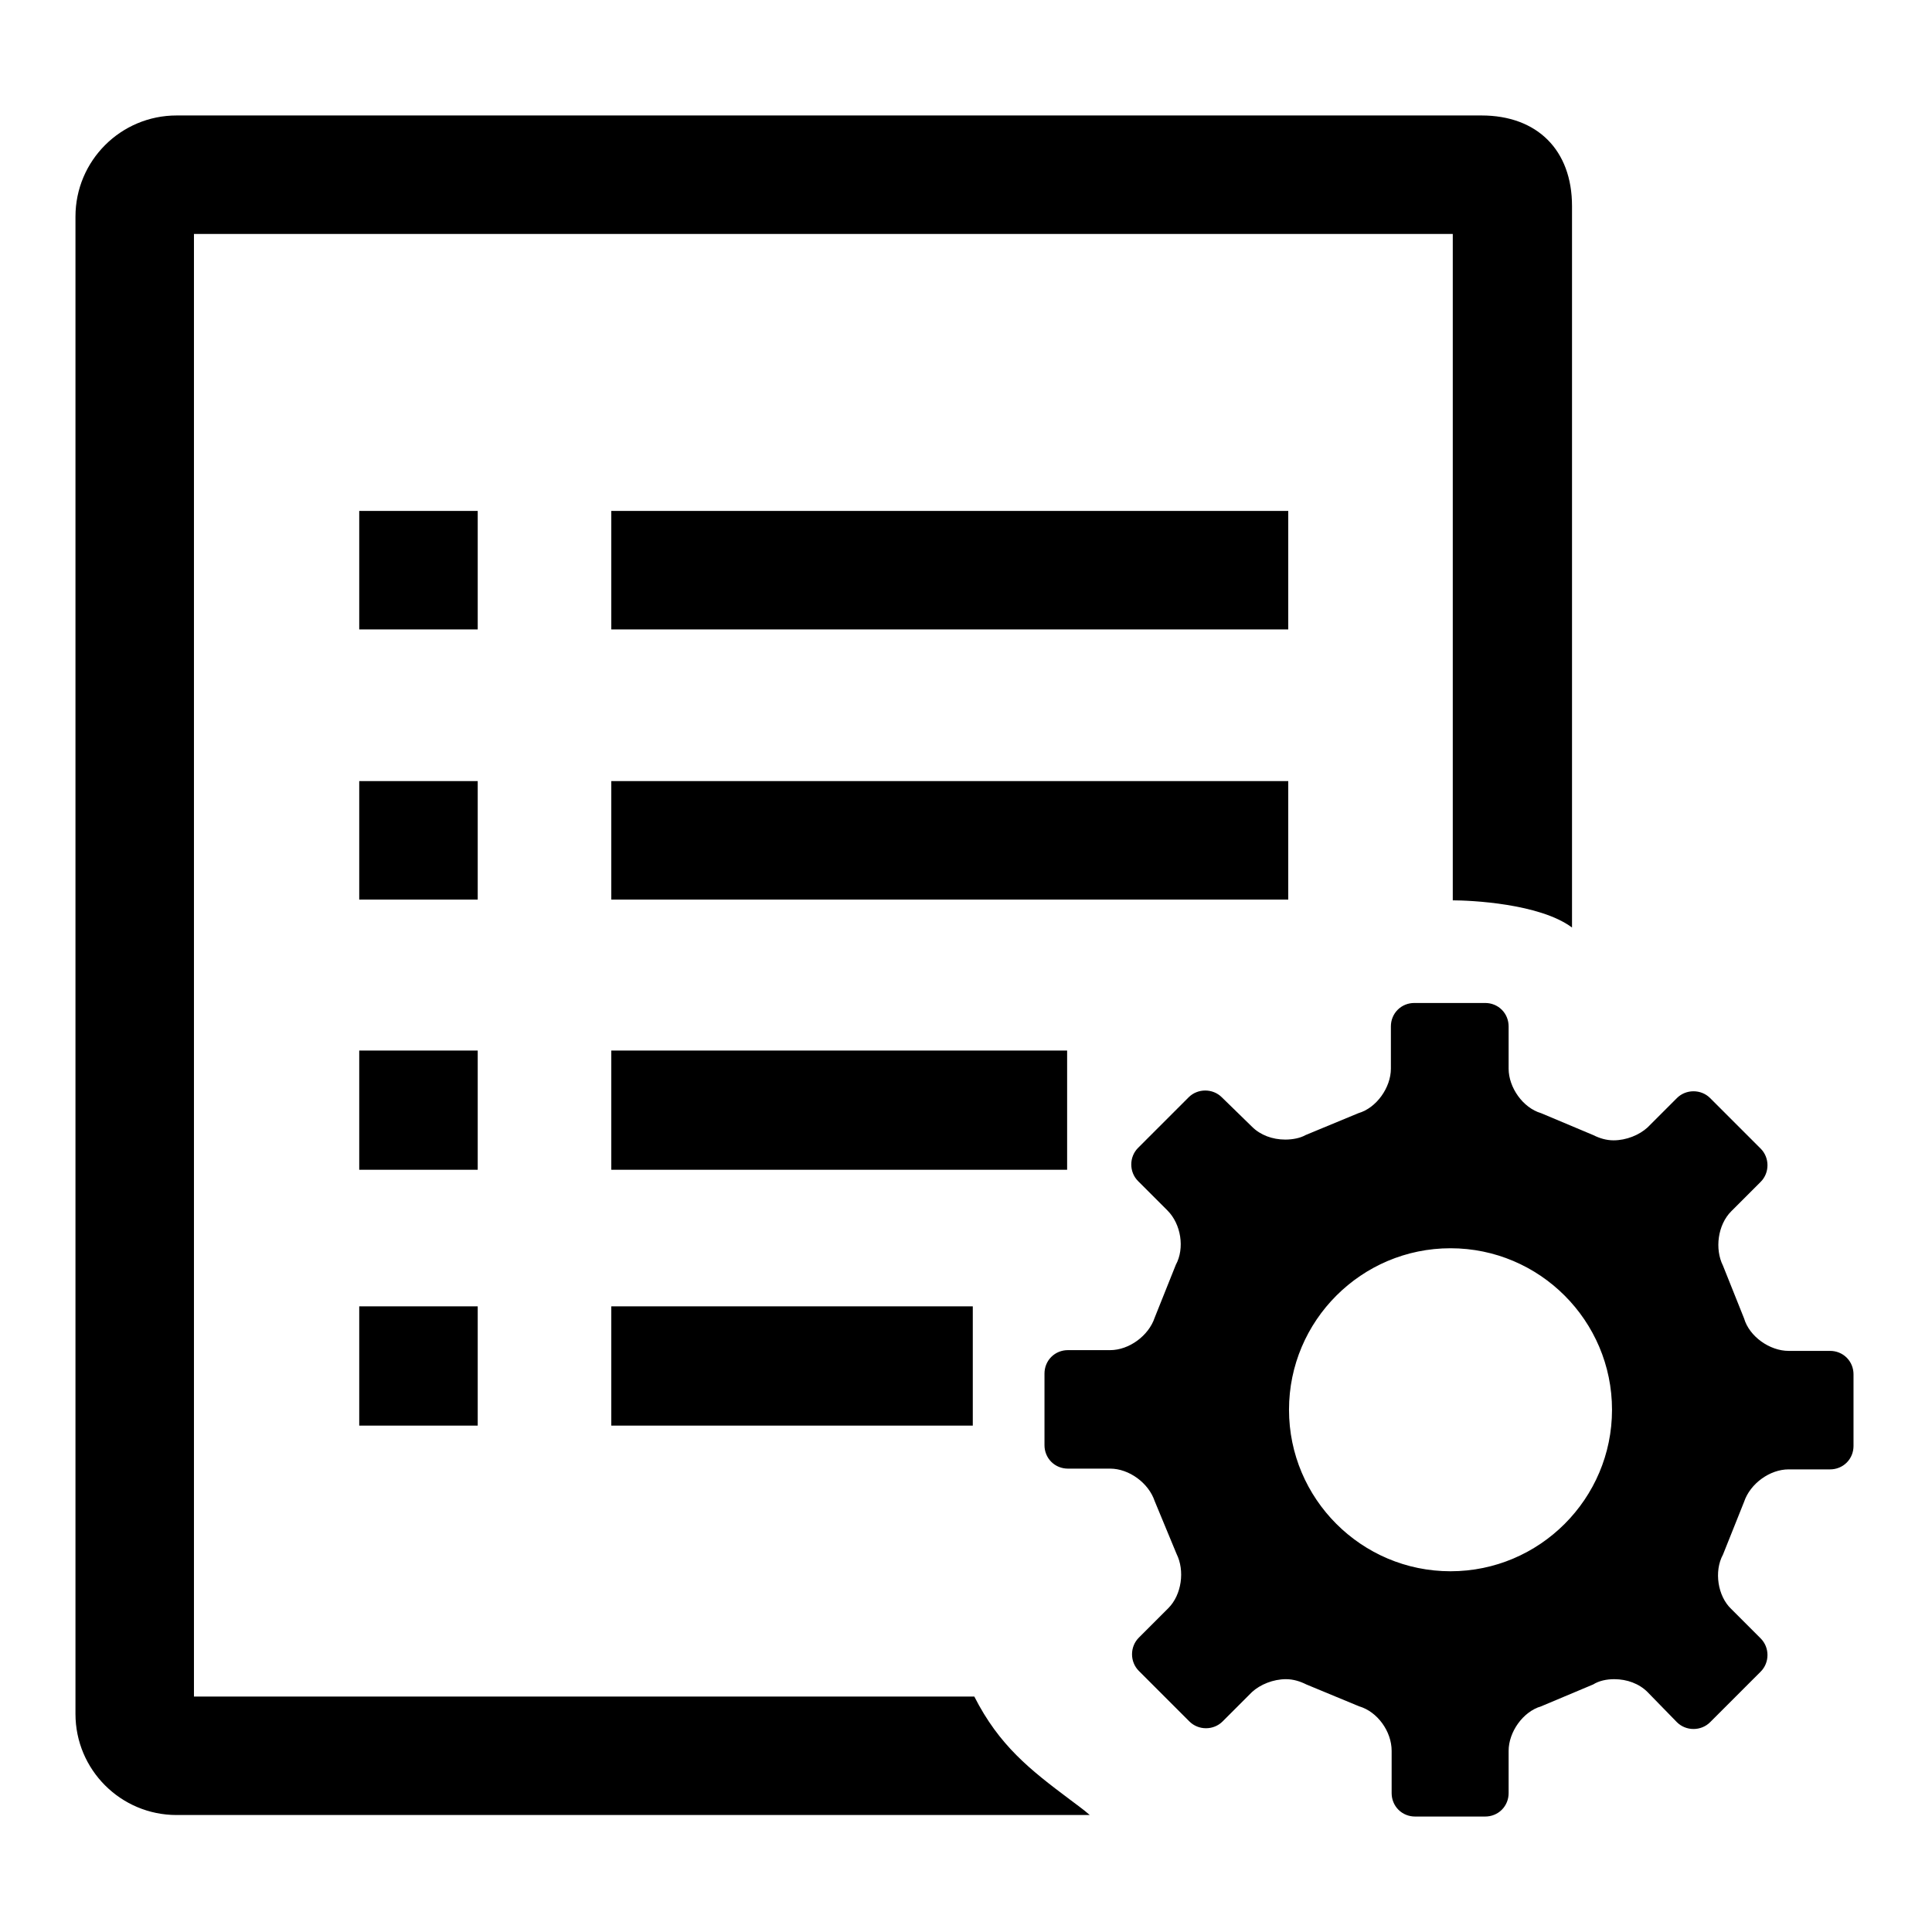 <?xml version="1.0" encoding="utf-8"?>
<!-- Svg Vector Icons : http://www.onlinewebfonts.com/icon -->
<!DOCTYPE svg PUBLIC "-//W3C//DTD SVG 1.1//EN" "http://www.w3.org/Graphics/SVG/1.1/DTD/svg11.dtd">
<svg version="1.1" xmlns="http://www.w3.org/2000/svg" xmlns:xlink="http://www.w3.org/1999/xlink" x="0px" y="0px" viewBox="0 0 256 256" enable-background="new 0 0 256 256" xml:space="preserve">
<g><g><path fill="#000000" d="M187.5,240.7c-0.8,0-1.6-0.3-2.2-0.9c-0.6-0.6-0.9-1.4-0.9-2.2V232c0-2.6-1.9-5.2-4.3-5.9l-7-2.9c-0.8-0.4-1.7-0.7-2.7-0.7c-1.7,0-3.4,0.7-4.5,1.7l-3.9,3.9c-0.6,0.6-1.4,0.9-2.2,0.9c-0.8,0-1.6-0.3-2.2-0.9l-6.7-6.7c-0.6-0.6-0.9-1.4-0.9-2.2s0.3-1.6,0.9-2.2l3.9-3.9c1.8-1.8,2.2-5,1.1-7.2l-2.9-7c-0.8-2.4-3.4-4.3-5.9-4.3h-5.6c-0.8,0-1.6-0.3-2.2-0.9c-0.6-0.6-0.9-1.4-0.9-2.2V182c0-0.8,0.3-1.6,0.9-2.2c0.6-0.6,1.4-0.9,2.2-0.9h5.6c2.5,0,5.1-1.9,5.9-4.3l2.8-7c1.2-2.2,0.7-5.4-1.1-7.2l-3.9-3.9c-0.6-0.6-0.9-1.4-0.9-2.2c0-0.8,0.3-1.6,0.9-2.2l6.7-6.7c0.6-0.6,1.4-0.9,2.2-0.9c0.8,0,1.6,0.3,2.2,0.9l4,3.9c1.1,1.1,2.7,1.7,4.4,1.7c1,0,2-0.2,2.7-0.6l7-2.9c2.4-0.7,4.3-3.4,4.3-5.9v-5.6c0-0.8,0.3-1.6,0.9-2.2c0.6-0.6,1.4-0.9,2.2-0.9h9.4c0.8,0,1.6,0.3,2.2,0.9c0.6,0.6,0.9,1.4,0.9,2.2v5.6c0,2.5,1.9,5.2,4.3,5.9l6.9,2.9c0.8,0.4,1.7,0.7,2.7,0.7c1.7,0,3.4-0.7,4.5-1.7l3.9-3.9c0.6-0.6,1.4-0.9,2.2-0.9c0.8,0,1.6,0.3,2.2,0.9l6.7,6.7c0.6,0.6,0.9,1.4,0.9,2.2c0,0.8-0.3,1.6-0.9,2.2l-3.9,3.9c-1.8,1.8-2.2,5-1.1,7.2l2.8,7c0.7,2.4,3.4,4.3,5.9,4.3h5.5c0.8,0,1.6,0.3,2.2,0.9c0.6,0.6,0.9,1.4,0.9,2.2v9.5c0,0.8-0.3,1.6-0.9,2.2c-0.6,0.6-1.4,0.9-2.2,0.9h-5.5c-2.5,0-5.1,1.9-5.9,4.3l-2.8,7c-1.2,2.2-0.7,5.5,1.1,7.2l3.9,3.9c0.6,0.6,0.9,1.4,0.9,2.2c0,0.8-0.3,1.6-0.9,2.2l-6.7,6.7c-0.6,0.6-1.4,0.9-2.2,0.9c-0.8,0-1.6-0.3-2.2-0.9l-3.9-4c-1.1-1.1-2.7-1.7-4.4-1.7c-1,0-2,0.2-2.8,0.7l-6.9,2.9c-2.4,0.7-4.3,3.4-4.3,5.9v5.6c0,0.8-0.3,1.6-0.9,2.2c-0.6,0.6-1.4,0.9-2.2,0.9H187.5L187.5,240.7z M192.2,165.4c-11.8,0-21.4,9.6-21.4,21.4s9.6,21.4,21.4,21.4c11.8,0,21.4-9.6,21.4-21.4S204,165.4,192.2,165.4z M23.4,240.5c-7.4,0-13.4-6-13.4-13.4V28.7c0-7.4,6-13.4,13.4-13.4h172.9c7.4,0,12,4.6,12,12v95.6c-4.3-3.2-13.5-3.6-15.8-3.6V31H25.7v193.8h103.4c3.3,6.5,7.4,9.7,12.6,13.6c0.9,0.7,1.8,1.3,2.7,2.1H23.4L23.4,240.5z M81,188.9v-15.8h47.9v15.8H81z M47.6,188.9v-15.8h15.7v15.8H47.6z M81,155v-15.8h60.4V155H81z M47.6,155v-15.8h15.7V155H47.6z M81,119.2l0-15.7h89.7l0,15.7H81z M47.6,119.2v-15.7h15.7v15.7H47.6z M81,83.4l0-15.7h89.7l0,15.7H81z M47.6,83.4V67.7h15.7v15.7H47.6z"/></g></g>
</svg>